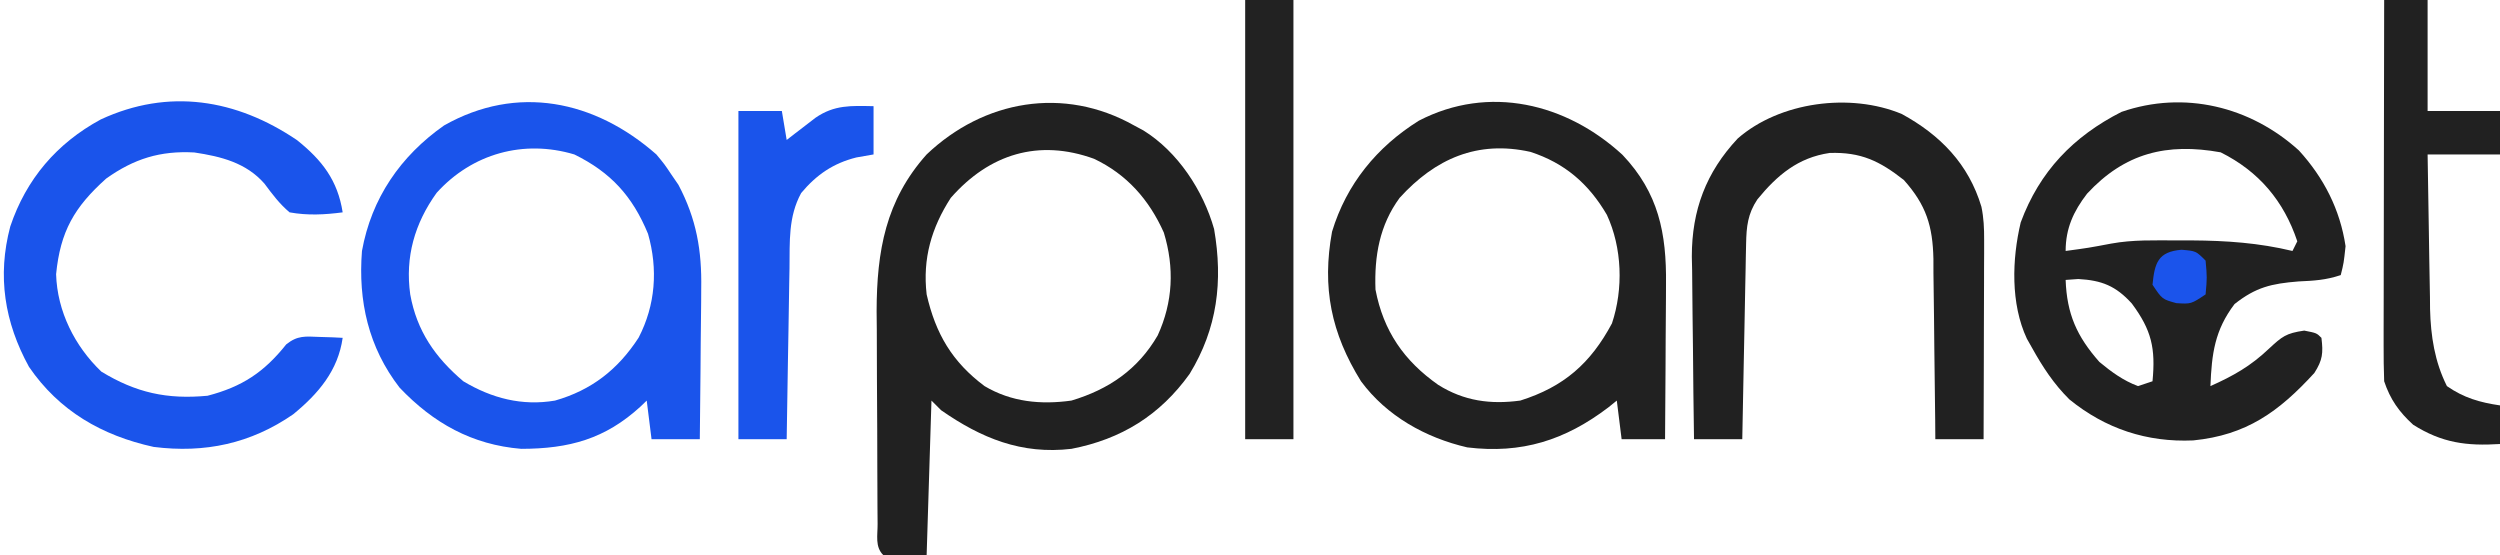 <?xml version="1.0" encoding="UTF-8"?>
<svg version="1.1" xmlns="http://www.w3.org/2000/svg" width="518" height="115">
<path d="M0 0 C5.177 5.674 8.532 12.255 9.668 19.828 C9.293 23.328 9.293 23.328 8.668 25.828 C5.574 26.86 3.163 26.996 -0.082 27.141 C-5.684 27.594 -8.911 28.328 -13.332 31.828 C-17.45 37.247 -18.062 42.121 -18.332 48.828 C-13.579 46.706 -9.987 44.676 -6.207 41.078 C-3.467 38.548 -2.709 37.883 1.105 37.328 C3.668 37.828 3.668 37.828 4.668 38.828 C5.054 41.957 4.924 43.43 3.199 46.109 C-4.184 54.174 -10.9 58.993 -21.895 60.082 C-31.485 60.504 -40.083 57.665 -47.551 51.59 C-50.793 48.383 -53.131 44.804 -55.332 40.828 C-55.674 40.225 -56.015 39.622 -56.367 39 C-59.75 31.762 -59.451 22.54 -57.641 14.918 C-53.731 4.333 -46.738 -2.913 -36.77 -7.984 C-23.791 -12.468 -10.078 -9.132 0 0 Z M-43.891 8.957 C-46.699 12.602 -48.332 16.153 -48.332 20.828 C-43.601 20.187 -43.601 20.187 -38.912 19.303 C-34.396 18.471 -29.85 18.638 -25.27 18.641 C-23.729 18.64 -23.729 18.64 -22.158 18.639 C-15.023 18.688 -8.292 19.152 -1.332 20.828 C-1.002 20.168 -0.672 19.508 -0.332 18.828 C-3.141 10.433 -8.311 4.339 -16.207 0.391 C-27.362 -1.617 -36.059 0.508 -43.891 8.957 Z M-19.332 24.828 C-18.332 27.828 -18.332 27.828 -18.332 27.828 Z M-48.332 26.828 C-48.076 33.873 -46.021 38.526 -41.332 43.828 C-38.843 45.89 -36.375 47.699 -33.332 48.828 C-32.342 48.498 -31.352 48.168 -30.332 47.828 C-29.682 41.002 -30.506 37.249 -34.621 31.715 C-37.934 28.062 -40.852 26.91 -45.707 26.641 C-47.006 26.733 -47.006 26.733 -48.332 26.828 Z " fill="#212121" transform="translate(476.332,31.172)"/>
<path d="M0 0 C0.632 0.339 1.263 0.678 1.914 1.027 C9.031 5.433 14.305 13.474 16.562 21.461 C18.43 32.299 17.241 42.057 11.492 51.469 C5.347 60.043 -2.665 65.004 -13 67 C-23.336 68.215 -31.655 64.805 -40 59 C-40.66 58.34 -41.32 57.68 -42 57 C-42.33 67.56 -42.66 78.12 -43 89 C-45.97 89 -48.94 89 -52 89 C-53.731 87.269 -53.145 84.928 -53.161 82.569 C-53.171 81.407 -53.18 80.244 -53.19 79.047 C-53.194 77.777 -53.199 76.507 -53.203 75.199 C-53.209 73.897 -53.215 72.595 -53.22 71.254 C-53.231 68.486 -53.237 65.717 -53.24 62.949 C-53.246 59.433 -53.27 55.918 -53.298 52.403 C-53.322 49.022 -53.323 45.642 -53.328 42.262 C-53.34 41.014 -53.353 39.767 -53.366 38.482 C-53.334 26.023 -51.5 15.503 -43 6 C-31.195 -5.233 -14.601 -8.223 0 0 Z M-38 15 C-42.005 21.205 -43.854 27.588 -43 35 C-41.138 43.146 -37.727 48.973 -31 54 C-25.443 57.303 -19.338 57.884 -13 57 C-5.27 54.685 0.79 50.552 4.875 43.5 C8.046 36.582 8.359 29.475 6.148 22.195 C3.104 15.381 -1.512 10.13 -8.305 6.906 C-19.771 2.737 -30.009 5.888 -38 15 Z " fill="#212121" transform="translate(235,26)"/>
<path d="M0 0 C1.695 2.043 1.695 2.043 3.125 4.188 C3.602 4.882 4.079 5.577 4.57 6.293 C8.309 13.372 9.438 19.907 9.293 27.848 C9.289 28.745 9.284 29.642 9.28 30.567 C9.263 33.399 9.226 36.23 9.188 39.062 C9.172 40.997 9.159 42.931 9.146 44.865 C9.114 49.577 9.062 54.288 9 59 C5.7 59 2.4 59 -1 59 C-1.495 55.04 -1.495 55.04 -2 51 C-2.413 51.398 -2.825 51.797 -3.25 52.207 C-10.608 58.958 -18.052 60.986 -28 61 C-38.185 60.161 -46.218 55.668 -53.207 48.316 C-59.667 39.97 -61.815 30.35 -61 20 C-59.032 9.092 -53.033 0.346 -44 -6 C-28.882 -14.575 -12.786 -11.251 0 0 Z M-45.527 7.953 C-50.094 14.3 -52.079 21.253 -51 29 C-49.645 36.565 -45.833 42.057 -40 47 C-34.102 50.527 -27.824 52.163 -21 51 C-13.418 48.839 -7.957 44.55 -3.68 37.969 C-0.177 31.209 0.362 23.763 -1.73 16.445 C-4.945 8.652 -9.43 3.716 -17 0 C-27.499 -3.143 -38.166 -0.191 -45.527 7.953 Z " fill="#1A54EB" transform="translate(136,32)"/>
<path d="M0 0 C7.487 7.888 9.143 16.258 9.02 26.793 C9.017 27.715 9.014 28.638 9.011 29.588 C9 32.512 8.975 35.436 8.949 38.359 C8.939 40.351 8.93 42.342 8.922 44.334 C8.9 49.197 8.865 54.059 8.824 58.922 C5.854 58.922 2.884 58.922 -0.176 58.922 C-0.671 54.962 -0.671 54.962 -1.176 50.922 C-1.758 51.392 -2.341 51.863 -2.941 52.348 C-11.895 59.147 -20.891 61.994 -32.156 60.621 C-40.809 58.617 -48.854 54.121 -54.176 46.922 C-60.366 36.959 -62.294 27.488 -60.176 15.922 C-57.18 6.051 -50.863 -1.659 -42.176 -7.078 C-27.687 -14.581 -11.632 -10.695 0 0 Z M-46.176 8.922 C-50.334 14.59 -51.433 20.98 -51.176 27.922 C-49.535 36.504 -45.282 42.667 -38.18 47.664 C-32.841 51.015 -27.348 51.756 -21.176 50.922 C-12.143 48.072 -6.601 43.21 -2.176 34.922 C0.207 27.774 -0.062 19.263 -3.238 12.422 C-6.995 5.995 -11.963 1.697 -19.074 -0.609 C-30.019 -3.051 -38.792 0.785 -46.176 8.922 Z " fill="#212121" transform="translate(336.176,32.078)"/>
<path d="M0 0 C5.198 4.157 8.426 8.341 9.457 14.965 C5.681 15.456 2.218 15.639 -1.543 14.965 C-3.662 13.17 -5.092 11.233 -6.75 9.012 C-10.545 4.679 -15.739 3.385 -21.277 2.555 C-28.344 2.165 -33.787 3.864 -39.543 7.965 C-46.139 13.876 -49.046 18.909 -49.918 27.777 C-49.694 35.481 -46.04 42.718 -40.543 47.965 C-33.363 52.343 -26.929 53.754 -18.543 52.965 C-11.418 51.116 -6.836 48.106 -2.238 42.324 C0.106 40.444 1.683 40.662 4.645 40.777 C5.546 40.804 6.447 40.831 7.375 40.859 C8.406 40.912 8.406 40.912 9.457 40.965 C8.504 47.744 4.418 52.543 -0.797 56.809 C-9.577 62.87 -19.078 64.906 -29.703 63.566 C-40.423 61.215 -49.289 56.112 -55.543 46.965 C-60.607 37.732 -62.14 28.182 -59.418 17.902 C-56.111 8.059 -49.76 0.639 -40.668 -4.285 C-26.624 -10.792 -12.609 -8.532 0 0 Z " fill="#1A54EB" transform="translate(61.543,29.035)"/>
<path d="M0 0 C7.961 4.352 13.83 10.344 16.489 19.217 C16.975 21.556 17.058 23.663 17.051 26.052 C17.051 26.972 17.051 27.893 17.051 28.842 C17.046 29.827 17.04 30.813 17.035 31.828 C17.034 32.843 17.032 33.859 17.031 34.905 C17.025 38.145 17.013 41.385 17 44.625 C16.995 46.823 16.99 49.021 16.986 51.219 C16.975 56.604 16.958 61.99 16.938 67.375 C13.637 67.375 10.338 67.375 6.938 67.375 C6.928 66.048 6.919 64.722 6.909 63.355 C6.869 58.414 6.803 53.474 6.73 48.533 C6.702 46.399 6.681 44.264 6.667 42.129 C6.645 39.053 6.598 35.978 6.547 32.902 C6.546 31.954 6.544 31.006 6.543 30.029 C6.394 23.209 5.054 18.858 0.41 13.668 C-4.601 9.74 -8.46 7.859 -14.949 8.066 C-21.523 9.026 -25.842 12.686 -29.934 17.691 C-31.938 20.68 -32.199 23.354 -32.268 26.846 C-32.288 27.747 -32.308 28.648 -32.328 29.576 C-32.353 31.029 -32.353 31.029 -32.379 32.512 C-32.4 33.506 -32.42 34.501 -32.442 35.526 C-32.507 38.704 -32.566 41.883 -32.625 45.062 C-32.668 47.217 -32.712 49.371 -32.756 51.525 C-32.863 56.809 -32.964 62.092 -33.062 67.375 C-36.362 67.375 -39.663 67.375 -43.062 67.375 C-43.162 61.007 -43.234 54.64 -43.282 48.271 C-43.302 46.108 -43.329 43.945 -43.364 41.783 C-43.413 38.66 -43.436 35.537 -43.453 32.414 C-43.474 31.459 -43.494 30.505 -43.516 29.521 C-43.519 19.93 -40.574 12.08 -34 5.066 C-25.289 -2.538 -10.673 -4.458 0 0 Z " fill="#212121" transform="translate(394.062,23.625)"/>
<path d="M0 0 C2.97 0 5.94 0 9 0 C9 7.59 9 15.18 9 23 C13.95 23 18.9 23 24 23 C24 25.97 24 28.94 24 32 C19.05 32 14.1 32 9 32 C9.069 37.39 9.157 42.779 9.262 48.168 C9.296 49.998 9.324 51.828 9.346 53.658 C9.38 56.303 9.433 58.946 9.488 61.59 C9.495 62.396 9.501 63.203 9.508 64.034 C9.65 69.631 10.465 74.943 13 80 C16.498 82.433 19.809 83.384 24 84 C24 86.64 24 89.28 24 92 C17.072 92.44 11.942 91.766 6 88 C3.1 85.355 1.255 82.764 0 79 C-0.091 76.46 -0.126 73.947 -0.114 71.407 C-0.114 70.637 -0.114 69.866 -0.114 69.071 C-0.113 66.523 -0.105 63.974 -0.098 61.426 C-0.096 59.659 -0.094 57.892 -0.093 56.125 C-0.09 51.474 -0.08 46.823 -0.069 42.173 C-0.058 37.427 -0.054 32.681 -0.049 27.936 C-0.038 18.624 -0.021 9.312 0 0 Z " fill="#212121" transform="translate(494,0)"/>
<path d="M0 0 C3.3 0 6.6 0 10 0 C10 30.03 10 60.06 10 91 C6.7 91 3.4 91 0 91 C0 60.97 0 30.94 0 0 Z " fill="#222222" transform="translate(258,0)"/>
<path d="M0 0 C0 3.3 0 6.6 0 10 C-1.763 10.309 -1.763 10.309 -3.562 10.625 C-8.355 11.825 -11.836 14.211 -15 18 C-17.687 22.919 -17.35 28.094 -17.414 33.551 C-17.433 34.565 -17.453 35.579 -17.473 36.623 C-17.532 39.853 -17.579 43.083 -17.625 46.312 C-17.663 48.506 -17.702 50.699 -17.742 52.893 C-17.838 58.262 -17.922 63.631 -18 69 C-21.3 69 -24.6 69 -28 69 C-28 46.56 -28 24.12 -28 1 C-25.03 1 -22.06 1 -19 1 C-18.67 2.98 -18.34 4.96 -18 7 C-17.457 6.578 -16.915 6.157 -16.355 5.723 C-15.64 5.175 -14.925 4.627 -14.188 4.062 C-13.48 3.517 -12.772 2.972 -12.043 2.41 C-8.105 -0.308 -4.649 -0.088 0 0 Z " fill="#1A54EB" transform="translate(181,22)"/>
<path d="M0 0 C3 0.25 3 0.25 5 2.25 C5.312 5.75 5.312 5.75 5 9.25 C2 11.25 2 11.25 -1.062 11.062 C-4 10.25 -4 10.25 -6 7.25 C-5.56 2.742 -4.871 0.406 0 0 Z " fill="#1B54EB" transform="translate(452,51.75)"/>
</svg>
